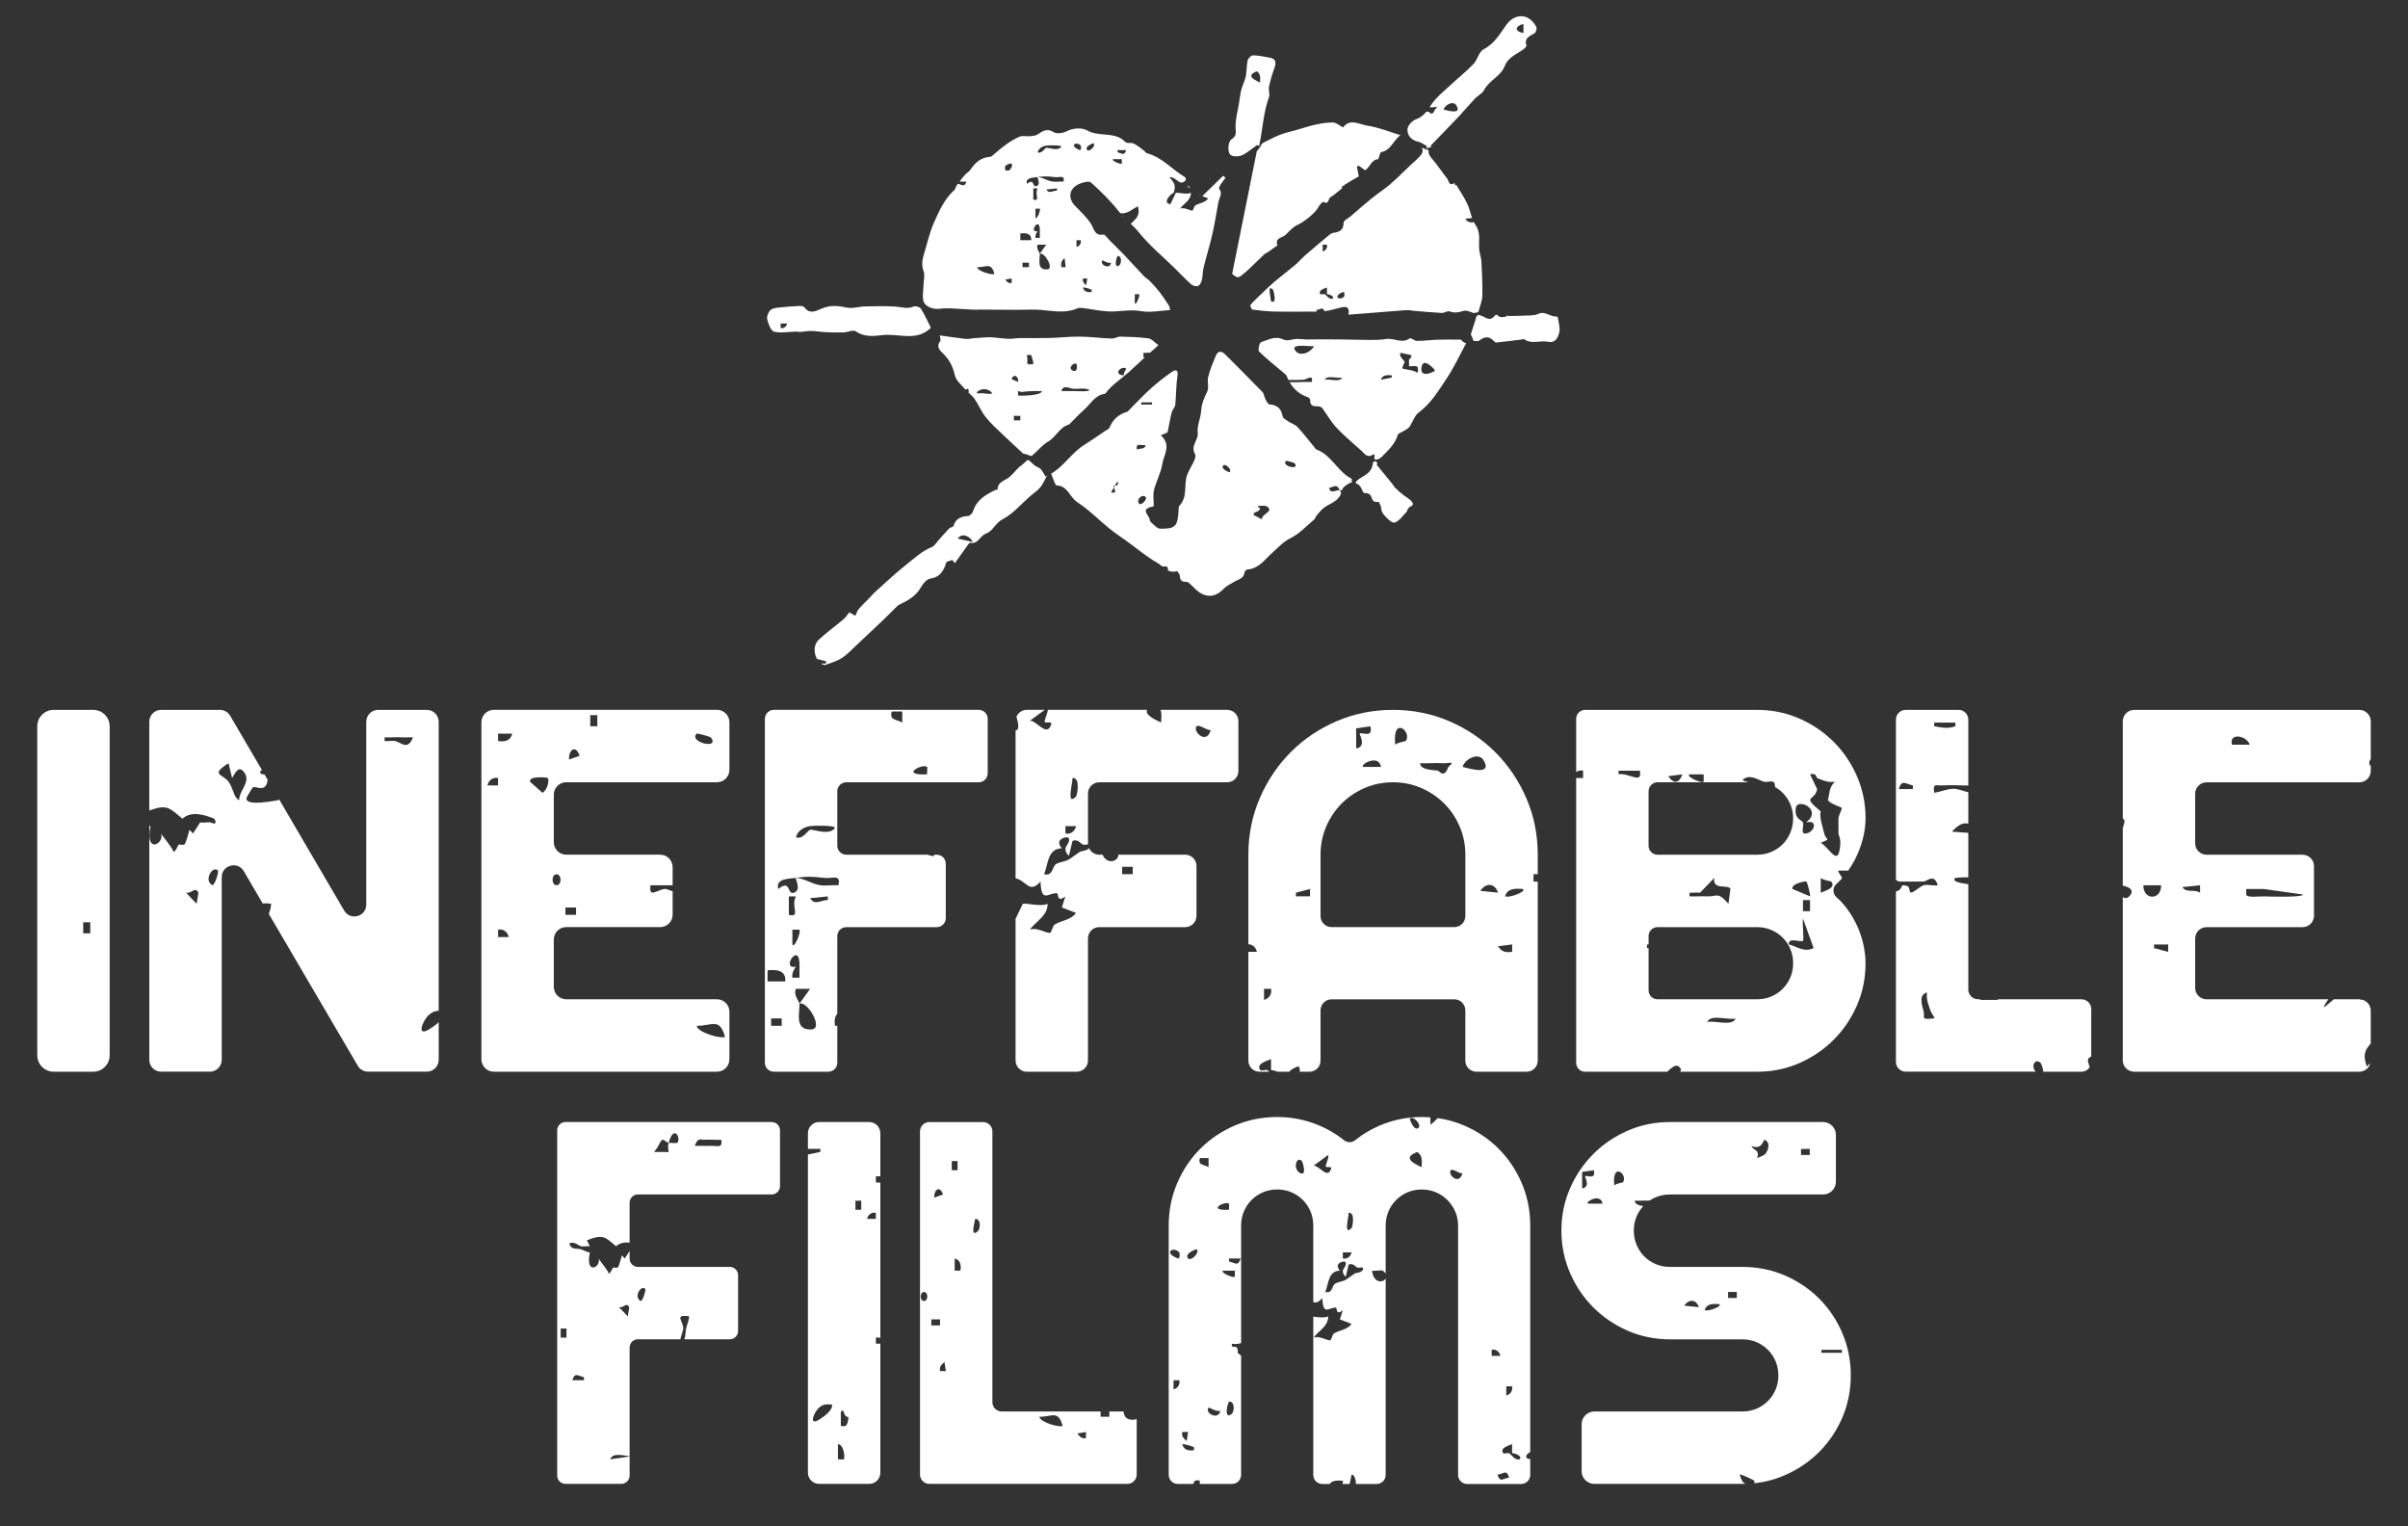 <?xml version="1.0" encoding="UTF-8"?><svg id="Layer_1" xmlns="http://www.w3.org/2000/svg" viewBox="0 0 1311.08 830.89"><rect x="0" y="0" width="1311.08" height="830.89" fill="#333333" stroke="none"/><defs><style>.cls-1{fill:#fff;}</style></defs><path class="cls-1" d="M525.29,95.25c-1,1.17-1.94,2.39-2.87,3.62,1.24,0,2.48,0,3.72,0-.87,3.61-3.2,1.17-4.63,1.22-.21.29-.43.57-.64.86-.55.77-.65,1.94-1.31,2.54-5.31,4.81-8.17,11.23-10.98,17.5-2.43,5.44-3.72,11.39-5.45,17.13-.93,3.09-1.56,6.05-.28,9.44.82,2.18.06,4.96-.01,7.47-.08,2.82-.7,5.75-.16,8.44.72,3.58,5.54,5.11,9.13,4.6,3.98-.56,8.13.01,12.2.15,2.07.07,4.12.29,6.19.37,1.32.05,2.65-.07,3.97-.06,6.6.04,13.2.12,19.8.13,3.13,0,6.27-.17,9.41-.12,7.71.11,15.47,2.64,23.11-.64.92-.39,2.12-.35,3.16-.22,4.61.59,9.19,1.63,13.82,1.85,5.94.29,11.76-1.28,17.9-.15,4.93.91,10.25-.31,15.72-.6-.27-1.07-.28-1.85-.64-2.4-1.58-2.44-3.17-4.88-4.94-7.18-1.59-2.07-3.35-4.03-5.16-5.92-1.1-1.15-2.57-1.95-3.67-3.1-3.45-3.62-6.77-7.38-10.22-11-2.73-2.87-5.58-5.62-8.39-8.42-1.09-1.09-2.37-3.18-3.3-3.04-4.94.74-4.99-3.12-6.78-5.9-2.34-3.64-5.67-6.66-8.71-9.83-3.92-4.08-3.27-9.2,1.98-11.71,2.02-.97,5.61-1.92,6.75-.91,5.39,4.78,10.59,9.92,15.04,15.58.3.39.62.75.94,1.12,4.09.53,6.21-2.26,9.61-3.75.72,3.47.35,5.13-1.75,7.37-.99,1.06-1.61,1.79-2.29,1.99,1.54,1.48,3.06,2.99,4.42,4.69,5.7,7.14,12.92,13.06,19.49,19.51,3.01,2.96,5.9,6.05,9.05,8.86.89.79,2.74,1.35,3.72.96,1.01-.4,1.83-2.02,2.14-3.26.53-2.16.38-4.49.91-6.64,1.55-6.3,3.46-12.51,4.91-18.83,1.29-5.64,2.11-11.38,3.21-17.06.46-2.39,2.5-4.64.34-7.23-.27-.32.44-1.61.9-2.33.78-1.24,1.72-2.38,2.59-3.57-.42-.37-.83-.75-1.25-1.12-3.71,3.61-7.42,7.23-11.39,11.1l3.23,1.26c-1.75,2.44-4.73,2.4-7,3.8-.96.59-.96,2.8-1.74,2.81-1.33.01-4.34-1.95-6.53-1.09,1.84-2.7,5.89-4.45,5.87-8.56-2.35,1.05-6.53-.24-8.22,0l-2.95,6.14c-4.48-.37-.16-5.58,1.77-6.14,1.4-4.46.28-5.31-2.35-8.57,4.5.06,5.26,5.32,8.91,1.73-.01-.31,0-.64.03-1,.04-.35-.69-.88-1.15-1.16-6.69-4.13-11.99-10.46-19.97-12.55-.66-.17-1.1-1.07-1.72-1.52-1.83-1.33-3.59-2.83-5.6-3.81-1.32-.64-3.63.1-4.45-.77-5.67-6.03-14.11-2.56-20.64-6.26-2.69-1.52-7.32-1.68-11.19.33-2.02,1.05-5.5,1.62-7.16.57-3.62-2.3-5.87-.74-8.62,1.1-1.12.75-2.7.95-4.1,1.09-1.94.19-4.16-.49-5.83.22-5.24,2.21-9.63,5.83-13.92,9.53-.68.59-1.47,1.42-2.25,1.47-4.95.29-8.06,3.13-10.66,6.99-.76,1.13-2.14,1.82-3.04,2.87ZM620.2,160.17c.64.68-1.69,6.38-2.33,4.89v-4.89s2.33,0,2.33,0ZM608.46,139.33c2.54-.07,2.05,4.08,1.15,4.89-2.84,2.57-2.31-2.73-1.15-4.89ZM600.23,141.78c.15-.2,3.27,1.85,4.69,1.24-.48,4.03-6.48,1.04-4.69-1.24ZM594.33,157.73c.16.17-.06.8,0,1.2-2.1.33-4.12-.07-4.7-2.43.92-.13,4.43.95,4.69,1.23ZM589.64,151.59h2.34s-.58,3.67-.58,3.67c-1.25-1.12-2.14-1.86-1.76-3.67ZM588.45,130.75c.36,1.69-.63,3.26-2.33,3.67v-3.67s2.33,0,2.33,0ZM613.15,81.71c-1.05,3.31-2.19,1.77-4.69,1.2v-1.2s4.69,0,4.69,0ZM606.1,86.62h4.69s0,2.43,0,2.43c-.65.67-6.11-1.76-4.69-2.43ZM595.5,78.02c1.17,1.51-2.39,4.83-3.51,3.67-1.81-1.87,3.32-3.92,3.51-3.67ZM588.46,79.26c.09.09.44,2.59-.58,2.43-6.12-2.35-1.9-5.07.58-2.43ZM560.24,145.45h-3.52v-2.44h3.52v2.44ZM562.6,108.67v-6.12h2.34c-1.79,3.38,1.73,7.08-2.34,6.12ZM566.12,113.59c.64.68-1.69,6.38-2.33,4.89v-4.89s2.33,0,2.33,0ZM564.95,125.84c-5.05,1.17.88-8.09,1.18-1.23.07,1.62-.04,3.28,0,4.9h-2.34c-.23-1.47.41-2.54,1.17-3.67ZM570.25,146.64c-6.08.47-3.91-5.79-4.13-8.54-.05-.67-2.13-2.9-1.17-4.9h4.7s-3.53,4.9-3.53,4.9c2.71-.92,7.96,8.25,4.13,8.54ZM575.52,103.76c-2.42,0-4.34,1.95-5.87-.61l5.87-.59v1.2ZM580.22,145.45h-2.34c-.28-2.26-.05-3.57,1.76-4.89l.58,4.89ZM569.65,79.25c1.18-.2,8.25-.33,8.24.61-1.93,2.68-7.07.34-8.24.61-.79.18-2.55,3.44-4.7,2.44.7-2.31,2.62-3.31,4.7-3.67ZM564.95,96.41c3.48-.53,5.42-.47,9.41,0,2.88.34,5.48-1.4,4.7,2.45-1.91-.15-4,.24-5.87,0-3.01-.38-5.29-2.29-8.23-2.45-.34.3,1.97,3.93-.61,4.89-2.5.93-.85-4.63-5.26-1.22-.93-3.55,3.6-3.33,5.87-3.68ZM555.55,127.07c2.9-.33,6.19-.08,5.87,3.67h-5.88s.01-3.67.01-3.67ZM550.83,154.03c-1.73.4-2.44-.54-3.52-1.84l3.52-.6v2.44ZM547.31,90.28c1.14-.48,2.07-1.55,3.52-1.22.75,1.94-.97,2.92-1.17,3.67-2.5.29-2.63.15-2.35-2.45ZM541.43,149.12c-.95.74-8.92-1.27-9.4-3.65,5.19.04,7.6-2.86,9.4,3.65Z"/><path class="cls-1" d="M648.06,102.24c-.64-.43-1.21-.91-1.64-1.52.34,1.31.9,1.6,1.64,1.52Z"/><path class="cls-1" d="M611.12,117.33c.24.26.48.51.73.76-.06-.17-.13-.34-.24-.5-.11-.15-.28-.23-.48-.26Z"/><path class="cls-1" d="M795.41,184.88c-4.44-.02-8.51-.06-12.56.04-3.78.1-7.55.66-11.33.67-1.37,0-3.37-1.85-4.01-1.38-4.24,3.05-8.46-.35-12.76.33-5.67.9-11.57.36-17.38.39-2.43.01-4.86-.13-7.29-.16-3.94-.03-7.89-.03-11.83-.03-2.33,0-4.67.1-7,.06-1.72-.03-3.44-.34-5.15-.29-2.43.08-5.32,1.31-7.17.38-4.64-2.32-8.43.17-12.34,1.38-.87.27-1.79,4.35-1.08,5.06,4.07,4.03,8.64,7.57,13.01,11.3.74.63,1.69,1.25,2.02,2.08.29.73.61,1.44.95,2.12,2.69.07,5.54.01,8.09-.11,2.33-.11,5.42-3.33,4.7,1.22-1.55.07-3.14-.07-4.7,0-2.3.12-4.92.18-7.41.13,2.22,3.82,5.39,6.65,9.93,8.16.55.18,1.28,1.02,1.26,1.52-.16,3.36,1.93,3.51,4.42,3.45.72-.01,1.73.42,2.15.98,2.47,3.34,4.52,7.03,7.26,10.11,3.13,3.52,6.82,6.55,10.28,9.77,1.23,1.14,2.52,2.22,3.78,3.31,1.09.94,2.08,2.48,3.29,2.68.42.07.76.15,1.04.25.69-.35,1.71-.54,2.79-1.14v2.92c1.36.36,2.96-.11,5.11-2.57,3.22-3.15,6.21-6.3,7.59-10.76.28-.89,1.96-1.33,2.98-2,1.11-.73,2.51-1.25,3.24-2.26,1.87-2.6,2.84-6.23,5.23-8.01,6.53-4.84,10.57-11.61,14.88-18.05,4.05-6.04,7.19-12.69,10.83-19.56-1.13-.34-2.16-1.04-2.81-2.03ZM704.87,190.19c-1.59-3.35,9.39-1.29,10.57-1.81-1.83,3.68-8.43,6.33-10.57,1.81ZM721.33,206.74c1.04-2.78,7.07-.52,9.39-1.2-1.04,2.78-7.07.52-9.39,1.2ZM757.76,205.51l-5.87,1.23c.71-2.77,3.68-2.62,5.87-2.43v1.2ZM771.87,203.08c-1.42-1.61-7.93-2.14-8.23-2.46-.59-.62,1.24-3.21,1.19-3.67-.02-.05-.04-.09-.06-.13-.43-.72-3.21-2.78-2.29-4.76l5.87,1.23c.48,1.28-1.16,2.3-1.17,2.44-.12,1.2.08,2.47,0,3.67,3.84,0,5.48-1.21,4.7,3.68ZM781.28,201.83c-3.45,2.23-8.94,3.15-7.01-3,1.23-3.91,7.33,2.54,7.01,3Z"/><path class="cls-1" d="M653.24,105.86l-.11.35.44.17c-.1-.18-.21-.36-.33-.53Z"/><path class="cls-1" d="M768.3,89.56c-3.77,3.58-7.42,7.31-11.35,10.7-3.23,2.79-6.87,5.1-10.19,7.78-3.88,3.13-7.61,6.45-11.39,9.69-1.35,1.15-3.82,2.33-3.82,3.49,0,4.26-2.43,5.07-5.78,5.57-1.11.17-2.16,1.19-3.1,1.98-4.09,3.41-8.17,6.84-12.19,10.35-1.84,1.61-3.42,3.51-5.29,5.08-3.68,3.1-7.52,6-11.21,9.09-2.22,1.87-4.29,3.92-6.39,5.92-2.31,2.2-4.66,4.39-6.77,6.77-.28.31.6,2.48,1.11,2.55,3.96.54,7.95.97,11.94,1.07,6.09.16,12.18.07,18.27.03,1.6,0,3.21.02,4.82,0-.11-.24-.22-.52-.33-.86,2.44-.25,3.46-2.03,4.5.63.17-.02.35-.03.52-.06,3.08-.4,6.07-1.46,9.13-2.1,2.43-.5,4.19.04,3.37,4.08,11.04-.88,21.23-1.73,31.44-2.48,1.5-.11,3.04.26,4.56.39,4.96.4,9.91.88,14.88,1.12,1.37.06,3-1.25,4.13-.85,2.67.94,4.82.68,7.52-.24,1.62-.56,3.8.52,5.85,1.2.02,0,.04-.01.06-.02.32-.09,2.17-.62,1.97-.3.18-.17.32-.37.46-.57.85-3.3,2.01-5.94,2.07-8.6.14-6.21-.2-12.44-.51-18.66-.09-1.89-.81-3.75-1.09-5.64-.71-4.75,1.11-9.66-2.2-14.33-.31-.44-.59-.91-.84-1.4-2.15.29-3.4.04-4.66-1.84l3.69-.47c-.86-2.45-1.41-5.13-2.5-7.48-1.61-3.48-3.78-6.7-5.77-10-.06-.1-.14-.21-.23-.32l-1.07-.11c.14-.21.29-.39.44-.56-.28-.25-.53-.42-.63-.37-2.95,1.63-2.86-1.44-3.75-2.54-2.95-3.65-5.43-7.72-8.57-11.19-1.31-1.45-1.83-2.91-1.54-4.24-1.36-.43-2.68-.96-3.98-1.57,1.08,1.02.91,2.73-.36,4.28-1.51,1.86-3.45,3.38-5.2,5.04ZM691.93,163.85c.11-1.9-2.22-9.38,1.16-6.14.31.29,2.49,8.56-1.16,6.14ZM722.49,133.2c.36,1.69-.63,3.26-2.33,3.67v-3.67s2.33,0,2.33,0ZM725.43,162.63c-1.93.31-2.85-1.61-4.1-2.46-.4-.27-2.1.31-2.35,0-1.61-2.03,1.84-2.98,3.51-3.67v3.68c1.01-.18,4.54,1.29,2.94,2.46ZM731.9,161.38c-2.48,2.64-6.7-.08-.58-2.43,1.02-.16.66,2.34.58,2.43Z"/><path class="cls-1" d="M630.61,187.79c-2.03-1.43-3.57-3.36-5.35-3.6-5.05-.7-10.19-.83-15.31-.94-1.54-.03-3.11,1.11-4.64,1.05-5.82-.23-11.62-.99-17.43-1.06-5.43-.07-10.87.59-16.31.74-5.36.14-10.73-.01-16.09.05-2.17.03-4.34.48-6.49.4-2.92-.11-5.83-.58-8.75-.81-1.33-.1-2.69-.01-4.03.06-2.13.12-4.26.28-6.39.46-1.33.11-2.69.5-3.99.35-4.68-.53-9.33-1.24-14.16-1.91.18,1.48.66,2.55.31,3-2.03,2.63-.99,4.55,1.08,6.46,3.58,3.31,5.7,7.21,6.81,12.18.65,2.92,3.61,5.37,5.85,7.88.3-.15.64-.29,1.01-.44.84-.13.75,1.53.64,2.18,1.12,1.03,2.35,1.98,3.19,3.21,2.24,3.29,3.8,7.09,6.26,10.18,2.76,3.46,6.15,6.44,9.36,9.52,3.57,3.43,7.24,6.76,10.87,10.13,1.49.3,2.95.78,4.38,1.4.42-.22.83-.52,1.24-.89,2.65-2.38,5.01-5.26,8.02-7.01,4.37-2.53,6.26-7.94,11.45-9.33.11-.03.19-.2.29-.3,2.7-2.68,5.28-5.49,8.12-8.01,3.41-3.04,5.68-7.6,10.9-8.35.64-.09,1.11-1.2,1.69-1.81,1.08-1.12,2.12-2.29,3.3-3.29,2.62-2.22,5.37-4.28,7.96-6.53,2.8-2.44,5.44-5.06,8.19-7.57.26-.23.52-.46.78-.7h-.81s0-2.44,0-2.44c.79.13,2.52-.07,3.66-.11,1.47-1.3,2.94-2.61,4.39-3.93.13-.11-.03-.54,0-.22ZM535.55,214.11c-1.15-.14-2.37.11-3.52-.01-1.08-.62,3.22-3.88,7.05-1.21,3.09,2.15-1.69,1.45-3.53,1.23ZM561.4,193.27c.19.16,1.47,4.63,1.19,4.89-5.12.81-2.37-.88-3.52-4.89.72.07,2.1-.2,2.33,0ZM550.84,206.15c1.27-2.96,3.89-1.19,3.51,1.83-.77-.73-3.77-1.22-3.51-1.83ZM555.53,228.82h-3.51v-2.44h3.51v2.44ZM560.68,215.18c-2.11.16-4.2.3-6.31.15-.43-4.05.68-1.74,2.17-1.98,3.48-.55,7.21-.48,10.75-.46-.09,1.7-5.4,2.2-6.61,2.28ZM586.1,198.18c.4.45.74,4.59-1.74,3.66-3.63-1.36.6-4.94,1.74-3.66ZM584.93,212.88c-2.34-.06-4.71.06-7.05-.01,1.15-3.84,4.28-1.28,7.05-1.21,2.59.07,5.97-.6,8.24.61,0,1.06-6.73.65-8.24.61ZM611.97,204.3c-6.36-.18-1.48-5.56,1.18-3.66.33.24-1.73,2.37-1.18,3.66Z"/><path class="cls-1" d="M736.06,260.71c-7.91-3.98-11.1-13.16-19.53-16.09-.2-.07-.29-.44-.47-.65-3.17-3.85-6.2-7.83-9.59-11.47-1.37-1.47-3.61-2.11-5.35-3.28-1.05-.71-2.54-1.57-2.75-2.59-.88-4.31-2.82-6.08-7.14-6.49-.83-.08-1.66-1.73-2.23-2.8-.68-1.27-.74-3.03-1.67-3.99-6.67-6.89-13.5-13.62-20.26-20.42-2.13-2.15-4.01-1.95-5.16.82-1.56,3.75-3.12,7.54-4.1,11.45-.64,2.54.56,5.73-.5,7.93-1.65,3.41-3.09,6.59-3.32,10.5-.24,4.03-2.36,8.13-1.87,11.98.52,4.07-4.13,6.82-1.46,11.65,1.14,2.06-2.44,6.74-3.86,10.24-.34.82-.71,1.65-.89,2.51-1.1,5.12.45,10.88-3.76,15.29-.47.5-.42,1.58-.46,2.39-.48,8.81-1.6,10.21-9.92,10.12-1.78-.02-3.62-2.24-5.24-3.67-.62-.54-.51-1.83-1.02-2.58-2.68-3.91-2.36-4.77,2.69-6,0-2.9-.55-6.01.12-8.82,1.12-4.67,3.71-9.06,4.42-13.75.79-5.22,5.3-10.79-.74-16.01,1.76-.77,3.1-1.35,3.69-1.61.81-3.98,1.4-7.47,2.27-10.89.37-1.46,1.79-2.72,1.94-4.16.54-5.15.37-10.4,1.19-15.49.54-3.33-.77-3.89-2.86-2.49-4.21,2.83-8.19,6.04-11.97,9.43-3.98,3.58-7.61,7.56-11.4,11.35-.4.4-.79.93-1.28,1.08-4.51,1.34-7.65,4.09-9.46,8.5-.35.86-1.64,1.37-2.54,1.98-3.75,2.54-7.46,5.16-11.31,7.56-6.83,4.26-11.05,11.61-17.95,15.61.48,1.28.92,2.6,1.49,3.87.41.92.96,2.51,1.49,2.52,6.08.18,7.11,6.49,11.28,9.16,6.25,4.01,11.54,9.52,17.36,14.24,3.17,2.57,6.59,4.81,9.9,7.2,5.34,3.87,10.41,8.22,16.11,11.45.96.54,1.86,1.29,2.78,2.04,1.46-.02,2.53.02,2.71.21.57.62.49,1.25.43,1.97,1.38.68,2.93.98,4.83.41.31-.09,1.62,1.59,1.67,2.49.13,2.27.91,3.41,3.31,3.28.58-.03,1.3.32,1.76.72,1.91,1.67,3.56,3.69,5.64,5.08,4.61,3.09,9.35,2.11,13-1.8,1.62-1.74,3.98-2.83,6.08-4.08,2.18-1.3,5.09-1.68,5.45-5.03.07-.6.98-1.55,1.55-1.58,6.11-.36,9.47-5.43,13.28-8.81,3.36-2.98,6.05-6.21,10.38-8.35,4.74-2.34,8.55-6.56,12.71-10.04.57-.47.7-1.44,1.21-2.02,1.41-1.6,2.71-3.42,4.42-4.61,3.29-2.29,7.55-3.26,9.03-7.64-.22-.68-.44-1.37-.67-1.73-2.27-.2-4.98,2.39-5.88-1.21,3.6-.79,3.71-2.28,5.88,1.21.38.03.73.09,1.06.18.36-1.67,2.84-3.39,4.71-4.23.02,0,.66.08.68.07.19-.69-.21-1.46.05-2.13ZM607.04,264.37l-.62,1.09c.56,1.33,2.04,3.25-1.49,2.59l1.49-2.59c-.16-.39-.25-.73-.11-.94.09-.14.39-.14.74-.14l1.4-2.44c.78,2.39-.5,2.43-1.4,2.44ZM621.39,219.03h5.87v1.2h-5.87v-1.2ZM623.73,242.32c-.39,2.5-2.86,1.51-4.69,2.44-.78-3.66,1.66-2.34,4.69-2.44ZM620.21,274.18c-1.78-2.1,1.53-5.51,3.52-3.67,1.26,1.17-2.41,4.98-3.52,3.67ZM669.58,257.02c-.19.24-5.32-1.8-3.51-3.67,1.12-1.16,4.68,2.16,3.51,3.67ZM687.2,282.77l-4.67-2.47c-.24-2.13,3.48-1.27,3.52-3.66,0-.1-1.29-.41-1.19-1.2,1.82.12,4.85-.85,5.89,1.2,2.09,1.78-4.56,3.81-3.56,6.13ZM700.17,250.89c.23-.23,4.54,1.04,4.69,1.24,3.21,4.11-7.5,1.62-4.69-1.24Z"/><path class="cls-1" d="M676.19,149.73c3.05-2.26,5.67-5.11,8.46-7.72,1.33-1.24,2.62-2.52,3.93-3.78,2.04-1.04,3.68-2.31,5.33-3.56.53-.4,1.66-.93,1.61-1.07-1.55-4.22,2.62-4.07,4.35-5.7,2.05-1.95,4-4.32,6.47-5.42,3.49-1.54,9.98-6.57,11.62-9.93.53-1.1,2.23-2.82,2.55-2.65,2.22,1.17,2.59-.03,3.21-1.73.29-.81,1.5-1.28,2.29-1.91,1.45-1.15,2.95-2.24,4.33-3.47.15-.13.28-.29.41-.45v-1s.89-.23.89-.23c.21-.27.43-.51.7-.69,2.72-1.74,5.56-3.29,7.48-4.41-.48-2.49-.77-3.97-1.05-5.46.41-.07.82-.15,1.23-.22,1.11.81,2.22,1.61,3.25,2.37,2.79-1.7,3.29-5.72,7.06-6.04.26-.02.41-1.06.65-1.61.34-.79.59-2.16,1.07-2.24,5.14-.94,6.37-5.92,10.39-9.27-6.36-1.91-11.88-4.22-17.63-5.08-4.56-.68-9.76-4.23-13.53.9-2.04-1.07-3.67-2.6-5.36-2.66-3.13-.11-6.34.43-9.43,1.09-3.49.74-6.89,1.9-10.33,2.88-3.02.86-6.12,1.5-9.03,2.62-3.11,1.19-6.05,2.83-9.19,4.34l-.8.65c-.47.04-.51,1.58-.97,1.62-.05-.33-.03-.15,0,.01-.56.86-1.19,1.66-1.86,2.42-4.62,23.02-9.01,44.85-13.42,66.8,2.71,2.09,2.95,2.41,5.36.63Z"/><path class="cls-1" d="M829.82,184.66c4.13,2.92,8.8.47,13.12,1.4,4.02.87,5.36-2.48,6.03-5.09.6-2.38-.36-5.18-.71-7.78-.05-.35-.54-.96-.77-.93-3.42.39-6.13-3.2-10.02-1.37-2.28,1.07-5.24.76-7.91.92-2.71.17-5.42.23-8.13.18-.45,0-.89-.08-1.33-.18-.03.21-.05.43-.03.6-2.77.42-3.98.34-4.85-1.06-.61.06-1.13.19-1.37.51-2.87,3.83-5.5.2-8.07-.2-.38-.06-.71-.17-1.03-.31-.36.43-.74.86-1.13,1.27,0,.44-.08.9-.23,1.38-.82,2.67-1.7,5.32-2.58,7.97.49,1.16,1.14,2.29,1.36,3.48.04.2,2.64.46,3.39-.13,2.77-2.19,5.2-2.41,7.71.25.37.39.93.93,1.34.89,4.54-.47,9.07-1.04,13.61-1.59.54-.06,1.26-.44,1.58-.21Z"/><path class="cls-1" d="M807.74,26.84c-2.52,1.31-3.25,5.71-5.49,8.02-4.31,4.43-9.18,8.32-13.72,12.53-3.02,2.81-6.33,5.48-8.69,8.8-.51.72-.99,1.45-1.48,2.17.39,0,.78.02,1.17.05,1.74.13,4.29-.97,1.74,1.23-1.48,4.01-2.86,1.34-3.53,1.23-.3-.05-.68-.09-1.1-.12-1.42,1.78-3.11,3.31-5.67,4.18-2,.69-4.51,3.37-4.64,5.31-.26,3.61,2.2,6.15,6.12,7.01,1.64.36,3.08,1.59,4.61,2.43-.23.4-.44.85-.65,1.3,1.03-.48,2.1-.87,3.2-1.18-.25-.14-.5-.27-.75-.41,5.56-5.76,10.67-10.97,15.67-16.26,2.88-3.05,5.54-6.31,8.42-9.35,1.6-1.69,4.07-2.81,5.08-4.74,2.68-5.14,8.76-7.45,10.98-12.46-.03-.07-.07-.13-.1-.2.06.03.11.04.16.06.04-.1.1-.2.14-.31,2.04-5.32,6.78-6.55,10.46-9.46.62-.49,1.55-1.46,1.41-1.92-1.29-4.14,1.79-5.03,4.37-6.6.8-.49,1.47-2.63,1.06-3.43-3.9-7.54-11.67-7.83-16.49-1.02-3.46,4.89-6.41,10.13-12.26,13.16ZM786,59.62c.86-2.77,5.33-4.86,6.91-2.29,3.09,5.02-3.95,3.08-6.91,2.29ZM829.48,13.05v4.9c-4.98-.76-4.76-3.79,0-4.9Z"/><path class="cls-1" d="M566.39,265.3c1.59-1.95,2.56-4.41,3.8-6.65-.3.26-.61.52-.91.78-.92-1.43-1.64-3.06-2.82-4.23-.49-.49-1.08-.7-1.66-.95l.02-.09c-.24-.1-.5-.2-.76-.29-.03-.02-.05-.03-.08-.04-1.23-.82-2.33-2.03-3.45-3.01-.24-.21-.51-.43-.82-.4-.26.02-.47.2-.66.36-1.08.94-2.16,1.89-3.24,2.83-.25.12-.48.25-.65.4-1.98,1.78-3.58,4-5.6,5.72-2.35,2.01-6.34,2.37-6.38,6.66,0,.16-1.05.23-1.54.48-5.11,2.52-9.91,5.31-11.78,11.3-.35,1.11-1.7,2.63-2.67,2.7-3.84.27-6.81,1.3-8.04,5.42-.19.65-1.78.75-2.42,1.41-2.07,2.15-3.99,4.45-5.99,6.67-1.06,1.17-1.94,2.84-3.27,3.37-5.57,2.24-9.85,6.31-14.39,9.92-5.67,4.5-10.95,9.51-16.35,14.34-1.28,1.14-2.37,2.49-3.56,3.72-1.88,1.94-3.88,3.77-5.62,5.82-.83.98-1.2,2.36-1.82,3.66-1.38-.77-2.4-1.35-3.31-1.86-1.18,1.42-2.02,2.8-3.19,3.79-4.46,3.76-9.22,7.18-13.48,11.14-2.86,2.66-2.85,7.45-.7,10.77v-.28s4.69,1.24,4.69,1.24v1.2s-2.67,0-2.67,0c.01,0,.02.02.04.03.62.45,1.64.96,2.23.75,3.04-1.08,6.23-2.02,8.93-3.71,2.72-1.7,4.97-4.18,7.35-6.39,4.92-4.57,9.8-9.18,14.66-13.82,2.73-2.61,5.36-5.31,8.05-7.95.39-.38.84-.73,1.33-.96,4.69-2.24,9.11-4.67,11.81-9.54,1.06-1.92,3.09-4.31,4.95-4.59,5.38-.8,7.33-4.18,8.75-8.69.24-.77,2.17-1.02,3.32-1.5.46.58.93,1.16,1.39,1.73,2.39-3.35,4.77-6.71,7.18-10.04.31-.43.88-1.14,1.17-1.07,4.38,1.04,5.28-3.87,8.63-5,3.69-1.25,5.06-5.75,9.1-7.83,5.56-2.86,9.88-8.13,14.75-12.36,1.91-1.66,4.12-3.06,5.69-4.98ZM521.45,293.21c2.27-3.5,6.87-1.21,8.22,1.81l-8.22-1.81Z"/><path class="cls-1" d="M738.44,262.09s-.11.25-.18.4c-.03.12-.09.28-.12.39.02.08.03.16.04.24,1.2.22,2.24,1.17,3.03,2.69.98,1.9.75,2.59,2.24,2.62,5.05.09,1.8,5.63,7.12,4.74.07-.01.19.19.26.3,1.86,2.91.46,4.14,2.66,6.77,1.57,1.88,4.42,4.68,5.83,4.24,2.49-.76,4.35-3.65,6.4-5.72.45-.46.6-1.21.88-1.83.61-1.38,4.13-1.44,2.01-3.97-1.12-1.34-2.81-2.21-4.24-3.29-2.44-1.85-2.01-1.64-4.27-3.69-1.51-1.37-.79-1.07-2.11-2.66-3.47-4.17-4.93-6.17-8.43-10.31.18-.2.28-.5.36-.83,0,0,0,0,0,0-.18-.26-.42-.68-.65-1-.23,0-.45,0-.68,0-.06,0-.08,0-.12,0-.15.03-.3.07-.44.1-.23.21-.46.4-.48.4-.03.21-.05.43-.08.67-.71,5.97-6.16,6.79-8.91,9.54-.05.07-.1.15-.13.21Z"/><path class="cls-1" d="M460.92,167.43c-4.78-1.07-9.11-1.41-13.73.64-2.99,1.33-6.45,3.11-9.28-.83-.42-.58-1.77-.71-2.67-.67-3.78.19-7.56.41-11.32.85-1.61.19-3.65.47-4.59,1.52-1.1,1.22-1.97,3.52-1.58,5.01.63,2.45,1.96,6.18,3.67,6.6,3.73.91,7.88.05,11.85-.05.91-.02,1.83.23,2.74.17,1.9-.12,3.79-.55,5.68-.51,2.49.05,4.96.51,7.45.63,3.34.16,6.69.26,10.03.17,2.33-.07,5.41-1.59,6.85-.58,4.68,3.27,9.78,2.58,14.56,2.03,8.79-1,18.51,3.75,26.24-4.01-1.73-3.4-3.36-7.07-5.47-10.43-.57-.9-2.94-1.55-3.95-1.11-3.47,1.53-6.7.19-10.07,0-5.45-.31-10.92-.19-16.39-.06-3.36.08-6.88,1.32-10.01.62ZM425.04,178.55v-2.44h3.52c-.4,1.78-1.9,2.82-3.52,2.44Z"/><path class="cls-1" d="M670.58,75.78c-2.12,1.3-2.42,7.52-.37,8.69,1.54.88,4.24.83,5.94.08,2.68-1.17,4.96-3.28,8.25-5.58l1.23.52c-.01-.21,0-.43.04-.63,1.87-8.63,2.16-17.58,5.26-25.99.61-1.65-.39-3.82-.01-5.62.74-3.5,1.78-6.96,2.99-10.34,1.05-2.94.78-4.94-2.66-5.53-2.98-.51-5.97-1.23-8.97-1.27-1.02-.01-2.69,1.63-2.96,2.77-.66,2.82-.45,5.83-1.03,8.68-.5,2.45-1.78,4.74-2.42,7.18-.62,2.39-.87,4.89-1.26,7.34-.71,4.5-2.08,9.03-1.87,13.48.13,2.79.56,4.54-2.17,6.21ZM684.29,38.82c2.23,1.47,1.87,3.6,1.75,6.1-4.19-1.93-7.37-3.96-1.75-6.1Z"/><path class="cls-1" d="M262.11,393.21v183.42c0,3.74,3.03,6.78,6.78,6.78h121.47c3.74,0,6.78-3.03,6.78-6.78v-25.87c0-3.74-3.03-6.78-6.78-6.78h-82.05c-3.74,0-6.78-3.03-6.78-6.78v-25.73c0-3.74,3.03-6.78,6.78-6.78h51.14c3.74,0,6.78-3.03,6.78-6.78v-12.79c-1.49-.25-3.11-1.31-4.31-1.2-4.01.37-8.89,5.29-7.71-2,2.56-.04,5.14,0,7.71-.01,1.44,0,2.87,0,4.31.01v-9.88c0-3.74-3.03-6.78-6.78-6.78h-51.14c-3.74,0-6.78-3.03-6.78-6.78v-25.87c0-3.74,3.03-6.78,6.78-6.78h82.05c3.74,0,6.78-3.03,6.78-6.78v-25.87c0-3.74-3.03-6.78-6.78-6.78h-121.47c-3.74,0-6.78,3.03-6.78,6.78ZM394.74,564.43c-1.57,1.22-14.65-2.08-15.44-6,8.52.06,12.47-4.69,15.44,6ZM379.31,399.38c.37-.38,7.45,1.71,7.7,2.04,5.27,6.75-12.32,2.67-7.7-2.04ZM321.38,389.32h3.84v6.02h-3.84v-6.02ZM315.58,411.43l-5.77,2.03c-.21-5.62,3.8-8.08,5.77-2.03ZM307.87,494h5.77v4.01h-5.77v-4.01ZM303.03,475.92c2.89,0,2.89,5.96,0,5.96s-2.89-5.96,0-5.96ZM298.2,423.54c1.16,1.18-.4,6.97-2.89,8l-6.74-6.02c-.63-3.34,9.27-2.34,9.63-1.98ZM271.19,399.39h7.71c-1.03,4.01-4.11,4.53-7.71,4.01v-4.01ZM271.19,506.08c2.66-.62,5.13,1.08,5.78,4h-5.78s0-4,0-4ZM271.17,423.54v4.01h-5.78c.65-2.92,3.12-4.63,5.78-4.01Z"/><path class="cls-1" d="M416.45,391.33v187.18c0,2.7,2.19,4.9,4.9,4.9h29.63c2.7,0,4.9-2.19,4.9-4.9v-20.1h-1.27c-.36-2.87-.19-4.8,1.27-6.54v-42.27c0-2.7,2.19-4.9,4.9-4.9h49.27c2.7,0,4.9-2.19,4.9-4.9v-29.63c0-2.7-2.19-4.9-4.9-4.9h-1.4v.53c-.41.42-1.97.09-3.61-.53h-44.26c-2.7,0-4.9-2.19-4.9-4.9v-29.63c0-2.7,2.19-4.9,4.9-4.9h72.09c2.7,0,4.9-2.19,4.9-4.9v-29.63c0-2.7-2.19-4.9-4.9-4.9h-111.51c-2.7,0-4.9,2.19-4.9,4.9ZM504.78,417.5c.26.23-.09,2.74,0,4.01-15.5.77-2.31-6.14,0-4.01ZM485.49,387.31h5.77s0,6.03,0,6.03c-3.71-2.09-7.01-1.12-5.76-6.03ZM425.62,558.4h-5.77v-4h5.77v4ZM427.55,534.25h-9.65s.02-6.02.02-6.02c4.77-.54,10.16-.14,9.63,6.02ZM429.5,498.01v-10.05h3.85c-2.94,5.55,2.84,11.63-3.85,10.05ZM435.27,506.08c1.05,1.11-2.78,10.47-3.83,8.03v-8.03s3.83,0,3.83,0ZM433.35,526.2c-8.29,1.91,1.44-13.28,1.93-2.01.12,2.67-.06,5.38-.01,8.04h-3.84c-.37-2.42.67-4.17,1.92-6.03ZM442.07,560.36c-9.98.76-6.43-9.5-6.78-14.03-.09-1.1-3.5-4.76-1.92-8.04h7.71s-5.79,8.04-5.79,8.04c4.45-1.5,13.07,13.55,6.78,14.03ZM450.72,489.94c-3.98,0-7.13,3.2-9.63-.99l9.63-.98v1.97ZM441.07,449.7c1.93-.33,13.54-.55,13.53,1.01-3.17,4.4-11.61.57-13.53,1.01-1.3.3-4.19,5.66-7.72,4.01,1.15-3.79,4.3-5.44,7.72-6.02ZM433.35,477.89c5.72-.87,8.91-.78,15.44,0,4.72.56,8.99-2.3,7.71,4.02-3.13-.24-6.57.4-9.64.01-4.93-.62-8.69-3.76-13.51-4.03-.56.49,3.23,6.45-1,8.03-4.11,1.53-1.4-7.61-8.64-2-1.53-5.84,5.92-5.47,9.64-6.04Z"/><path class="cls-1" d="M651.45,498.57v-27.17c0-3.38-2.74-6.13-6.13-6.13h-36.42c.13,3.54-6.05,5.77-8.59,0h-1.8c-2.46,0-4.57-1.46-5.54-3.55-1.48,1.66-4.06,1.36-5.17,2.07-1.88,1.21-3.56,2.66-5.79,4.03-2.14,1.32-4.98,1.26-7.13,2.63-1.93,1.24-1.69,6.81-6.39,5.4,2.35-5.76,1.81-13.78,9.65-14.07-2.78-3.1-1.37-5.62,2.88-6.06,2.93,1.12-.94,5.18-.95,6.06-.02,1.67.63,3.05,1.93,4.03l1.95-8.06c3.04-1.15,4.36,1.45,5.77,2.02.61.25,1.81-.12,2.7-.11-.01-.17-.05-.34-.05-.52v-27.17c0-3.38,2.74-6.13,6.13-6.13h69.63c3.38,0,6.13-2.74,6.13-6.13v-27.17c0-3.38-2.74-6.13-6.13-6.13h-36.26c.72,1.98.44,4.33.31,6.91-4.81-2.22-8.81-4.52-7.61-6.91h-54.07c-.2,2.32-2.2,5.99-1.61,6.63.71.77,4.04-.59,3.45,1.27-2.31,7.3-7.72-2.02-11.57-1.99l8.08-5.91h-9.77c-2.56,0-4.75,1.58-5.67,3.81.75,2.22,2.01,7.56-.46,7.34v80.55c6.08,1.37,7.46,8.65,13.58,1.78.44,11.74,3.89,6.34,8.83,6.31,1.25,0-.28,5.6,4.7,1.75l-1.92,6.02,7.7,3.01c-2.87,4-7.77,3.94-11.5,6.25-1.57.97-1.58,4.6-2.86,4.61-2.19.02-7.13-3.2-10.72-1.79,3.01-4.43,9.67-7.3,9.64-14.06-3.86,1.73-10.72-.39-13.51-.01l-3.95,8.22v77.08c0,3.38,2.74,6.13,6.13,6.13h27.17c3.38,0,6.13-2.74,6.13-6.13v-66.45c0-3.38,2.74-6.13,6.13-6.13h46.81c3.38,0,6.13-2.74,6.13-6.13ZM651.52,395.36c1.23-1.32,5.89,2.54,7.71,2.03-2.39,8.44-10.09.54-7.71-2.03ZM583.96,423.53c4.45-.54,2.54,9.42,1.89,10.07-5.37,5.47-1.9-7.04-1.89-10.07ZM585.87,449.72c-.65,2.91-3.12,4.62-5.78,4v-4.01s5.78,0,5.78,0ZM616.75,475.86h-5.77v-4.01h5.77v4.01Z"/><path class="cls-1" d="M59.71,395.36c0-4.93-4-8.93-8.93-8.93h-21.56c-4.93,0-8.93,4-8.93,8.93v179.11c0,4.93,4,8.93,8.93,8.93h21.56c4.93,0,8.93-4,8.93-8.93v-179.11ZM49.14,508.08h-3.84v-6.02h3.84v6.02Z"/><path class="cls-1" d="M238.86,576.95v-20.47c-1.85,1.71-4.04,3.13-5.37,3.93-7.06,4.3-3.17-5.21.08-7.99,1.92-1.65,3.47-2.13,5.28-2.2v-157.33c0-3.57-2.89-6.46-6.46-6.46h-26.51c-3.57,0-6.46,2.89-6.46,6.46v99.53c0,6.59-8.7,8.94-12.03,3.26l-35.44-60.56c-.16.16-.31.34-.49.49-2.02.19-17.33,3.54-17.33-.99,0-.36,3.03-5.66,3.72-6.09,1.3-.8,7.09,3.42,7.87-4.04l-1.7-2.91c-1.28-.07-2.7-.05-2.21-2.05.32-.06.63-.11.93-.13l-17.42-29.77c-1.16-1.98-3.28-3.2-5.57-3.2h-32.01c-3.57,0-6.46,2.89-6.46,6.46v48.34c9.81-3.67,11.13-1.3,18.04,4.45,4.93-4.47,12.11-2.09,17.38,0,1.42,2.45.51,3.36-1.93,2.01-1.83-.25-4.13.37-5.79,0l-3.9,6.04-1.89-2.02c-.34,1.3-2.15,7.27-2.4,7.58-.99,1.2-3.04.21-3.39.47-.8.62-1.36,3.33-2.88,3.99-1.07-2.98-5.95-8.29-6.77-10.03,1.85,5.7-9.01,11.53-5.79-4.03-.23,0-.45-.04-.67-.07v127.31c0,3.57,2.89,6.46,6.46,6.46h26.51c3.57,0,6.46-2.89,6.46-6.46v-99.42c0-6.58,8.7-8.94,12.03-3.26l10.32,17.62c.88-.2,2.31-.19,4.53.11.02,1.94-.64,3.73-1.23,5.53l48.44,82.68c1.16,1.98,3.28,3.19,5.57,3.19h32.01c3.57,0,6.46-2.89,6.46-6.46ZM107.05,491.98l-5.77-6.02c3.69.44,4.64-3.58,6.77-.02l-1,6.04ZM115.77,481.9c-5.14-2.33-.03-11.04,2.88-8.03.56.58-1.39,7.21-2.88,8.03ZM130.22,435.6c-3.07-1.41-3.13-6.45-5.77-10.05-3.19-4.35-10.29-3.6-.02-10.07l1.95,8.05c1.15-1.54,3.02-6.68,5.76-4.02,5.61,5.46-2.22,10.91-1.92,16.09ZM215.19,403.4c-1.68-.36-3.94.26-5.78-.02v-1.97c3.19.09,6.45-.22,9.64-.02,1.92.12,3.88-.11,5.79.02-2.83,7.4-6.54,2.67-9.65,1.99Z"/><path class="cls-1" d="M1290.56,578.75c-.86.79-1.58,1.47-1.91,1.8-2.51-7.12-.46-9.37,2.14-12.47v-17.89c0-2.84-1.91-5.2-4.51-5.95-.17.02-.35.04-.54.04-.22,0-.45-.1-.67-.25-.16-.01-.32-.05-.49-.05h-13.87l-5.24,4.35c-.46-.48.98-2.54,2.24-4.35h-66.3c-3.43,0-6.21-2.78-6.21-6.21v-26.86c0-3.43,2.78-6.21,6.21-6.21h52.27c3.43,0,6.21-2.78,6.21-6.21v-27c0-3.43-2.78-6.21-6.21-6.21h-52.27c-3.43,0-6.21-2.78-6.21-6.21v-27c0-3.43,2.78-6.21,6.21-6.21h83.18c3.43,0,6.21-2.78,6.21-6.21v-2.68c-.86-.71-1.17-1.87-.21-3.5h.21v-20.83c0-3.43-2.78-6.21-6.21-6.21h-122.6c-3.43,0-6.21,2.78-6.21,6.21v53.03c.95.29,1.49.9,0,5.1v31.28c1.55.46,7.49,1.71,3.5,5.89-1.19,1.25-2.4,1.13-3.5.45v88.79c0,3.43,2.78,6.21,6.21,6.21h122.6c2.89,0,5.29-1.98,5.99-4.65ZM1223,483.94h9.64s21.26,3.01,21.26,3.01c.01,1.67-18.41,1.12-21.26,1.01-2.42-.1-9.31.94-9.66-1.03l.02-2.99ZM1224.92,405.4h-9.64c-1.94-6.56,7.79-5.3,9.64,0ZM1167.01,481.92h9.63c.17,8.26-9.81,8.26-9.63,0ZM1180.49,518.15l-7.69-2.03v-1.97s7.7,0,7.7,0v4.01ZM1188.24,482.91l9.63-.99v4.01c-3.57-2.11-7.46.37-9.63-3.03Z"/><path class="cls-1" d="M1110.99,578.55c.21.18,1.48,3.04,1.47,4.85h20.81c1.89,0,3.55-.99,4.5-2.48-.73-2.89-2.15-4.4.85-5.85v-25.75c0-2.95-2.39-5.34-5.35-5.34h-45.45c0,.11,0,.23.01.33h-9.63s0-.33,0-.33h-1.18c-2.95,0-5.34-2.39-5.34-5.34v-57.31c-5.44-.69-9.26-1.81-7-3.42,2.29-.3,4.64-.38,7-.35v-24.18l-8.92-.65c3.08-3.48,6.2-5.23,8.92-4.3v-17.19c-2.3-.39-5.53-1.91-7.96-1.87-3.74.06-7.01,1.64-10.6,2.2-.8-5.62.92-3.76,4.78-4.02,4.55-.31,9.2.07,13.79.06v-35.85c0-2.95-2.39-5.34-5.35-5.34h-28.73c-2.95,0-5.34,2.39-5.34,5.34v87.22c.51.31,1.02.62,1.53.91,4.5,0,9.02.06,13.51,0,1.89-.03,5.68-4.76,7.72,1.99-2.32.46-5.78-.58-7.72.02-1.65.51-5.25,3.87-6.83,4.02-.91.09-.77-2.85-1.5-3.29-1.57-.95-2.98-.55-3.25-.73-.73,2.21-1.95,3.11-3.46,3.34v92.8c0,2.95,2.39,5.34,5.34,5.34h70.77c-2.76-2.8-.5-7.52,2.62-4.85ZM1064.66,393.36v1.97c-4.04,1.54-7.46.71-11.56,0v-1.97s11.56,0,11.56,0ZM1033.78,429.55c1.72-5.43,3.6-2.91,7.71-1.97v1.97s-7.71,0-7.71,0ZM1053.09,554.37c-7.86.8-4.75-.22-5.79-4.01-.93-3.37-2.72-9.03,1.91-10.07-.56,3.8.8,6.68,1.95,10.07.42,1.24,2.5,3.61,1.93,4.01Z"/><path class="cls-1" d="M858.17,391.3v29c1.05-.78,2.38-1.1,3.77-.78v4.01s-3.77,0-3.77,0v155.02c0,2.69,2.18,4.87,4.87,4.87h44.73c1.9-1.76,4.52-4.37,6.3-2.83,1.5,1.29,1.38,2.19.58,2.83h42.01c8.15,0,15.8-1.56,22.94-4.67,7.14-3.11,13.39-7.35,18.75-12.71,5.36-5.36,9.59-11.61,12.71-18.75,3.11-7.14,4.67-14.79,4.67-22.94,0-3.66-.48-7.44-1.44-11.33-.96-3.89-2.36-7.62-4.19-11.19-1.83-3.57-4.03-6.85-6.59-9.82-1.13-1.31-2.31-2.49-3.56-3.56-2.22-1.9-2.25-5.33-.06-7.27,1.01-.9,1.98-1.88,2.91-2.91.05-.14.09-.26.1-.36.05-.62-2.65-3.57-1.94-4.01h5.34c1.34-1.89,2.57-3.88,3.66-6,1.83-3.57,3.25-7.28,4.26-11.13,1.01-3.85,1.51-7.6,1.51-11.26,0-8.15-1.56-15.8-4.67-22.94-3.11-7.14-7.35-13.39-12.71-18.75-5.36-5.36-11.61-9.59-18.75-12.71-7.14-3.11-14.79-4.67-22.94-4.67h-93.62c-2.69,0-4.87,2.18-4.87,4.87ZM929.54,556.38c1.7-4.56,11.61-.86,15.43-1.97-1.7,4.56-11.61.86-15.43,1.97ZM973.95,514.1c-.44-4.21,6.7-.92,7.73-1.98.61-.62-.47-9.61,0-12.09l5.77,16.08c-5.02,2.44-8.72-.65-13.5-2.02ZM981.67,496v-6.02h3.84v6.02h-3.84ZM991.33,485.94v-8.05c1.46,1.35,5.58,1.79,5.77,2.04,2.64,3.35-3.03,4.85-5.77,6.02ZM989.38,423.53c3.28,1.39,5.95,2.53,9.65,2.03-3.52,3.27-2.78,7.07-3.86,10.05.62.47,1.12.91,1.53,1.33,2.21,1.36,5.76,2.44,6.09,2.88.28.39-1.78,4.11-1.83,5.85-.07,2.68.12,5.38,0,8.05-.03.61,1.28,2.63,1.01,6.02-1.02,13.03-5.7,1.8-10.66-.99,6.13-2.39,2.77-1.24,1.93-5.02-.74-3.32-2.82-9.06-1.93-12.08-10.81-8.96-3.18-5.13-1.93-12.08l-3.86-8.03c3.55-1.13,3.41,1.8,3.86,1.99ZM977.79,439.64c.78-4.75,12.14-.26,7.72,6.04-.45.64-1.52,1.14-1.93,2.01,6.59-1.72,4.3,6.07-.95,6.06-2.22,0-.31-4.65-.98-6.06-.67-1.42-4.89-1.79-3.86-8.05ZM983.57,479.89c.32.25,2.37,7.46,1.93,8.06l-9.62-4.05c-.56-3.02,7.29-4.33,7.69-4.02ZM919.88,421.54h7.7s0,4,0,4c-1.06,1.1-10.04-2.9-7.7-4ZM916.01,421.54c-1.76,4.89-4.73,5.38-7.71.98l7.71-.98ZM897.6,430.72c0-2.69,2.18-4.87,4.87-4.87h49.73c-1.91-.44-3.37-.9-3.38-1.31,3.7-3.59,8.66.18,11.6,1.01,1.78.5,5.29-1.19,5.8,1.03.18.79.25,1.38.23,1.84,1.52.86,2.91,1.9,4.15,3.14,1.79,1.79,3.18,3.87,4.19,6.25,1.01,2.38,1.51,4.94,1.51,7.69s-.5,5.34-1.51,7.76c-1.01,2.43-2.4,4.53-4.19,6.32-1.78,1.79-3.87,3.18-6.25,4.19-2.38,1.01-4.94,1.51-7.69,1.51h-54.2c-2.69,0-4.87-2.18-4.87-4.87v-29.69ZM942.16,483.88l-1.07,8.1c-6.06-6.88-6.31-3.77-11.56-4.03-3.2-.15-6.45.13-9.64-.02v-1.97c1.9.07,3.89-.21,5.78-.02l7.69-8.04c-1.07,7.02,7.55,3.26,8.8,5.98ZM896.72,514.15h.88v-4.58c0-2.69,2.18-4.87,4.87-4.87h54.2c2.75,0,5.31.5,7.69,1.51,2.38,1.01,4.46,2.4,6.25,4.19,1.79,1.79,3.18,3.87,4.19,6.25,1.01,2.38,1.51,4.94,1.51,7.69s-.5,5.31-1.51,7.69c-1.01,2.38-2.4,4.46-4.19,6.25-1.78,1.79-3.87,3.18-6.25,4.19-2.38,1.01-4.94,1.51-7.69,1.51h-54.2c-2.69,0-4.87-2.18-4.87-4.87v-23h-.88v-1.97ZM881.27,419.53h11.56c1.56,7.74-5.99,1.01-11.56,1.97v-1.97Z"/><path class="cls-1" d="M837.25,577.39v-97.5h-2.32v-4.01h2.32v-10.61c0-10.9-2.06-21.13-6.18-30.7-4.12-9.57-9.75-17.93-16.89-25.07-7.14-7.14-15.5-12.77-25.07-16.89-9.57-4.12-19.8-6.18-30.7-6.18s-21.13,2.06-30.7,6.18c-9.57,4.12-17.9,9.75-25,16.89-7.1,7.14-12.71,15.5-16.83,25.07-4.12,9.57-6.18,19.8-6.18,30.7v48.75c2.2.03,4.08,1.62,4.63,4.11h-4.63v59.26c0,3.32,2.69,6.01,6.01,6.01h5.41c-.33-.31-.66-.6-1-.83-.66-.45-3.45.51-3.86,0-2.65-3.34,3.02-4.89,5.77-6.03l.02,6.04c.69-.13,2.12.23,3.35.83h6.51c.71-.89,2.15-1.88,4.64-2.83,1.11-.17,1.23,1.59,1.14,2.83h5.29c3.32,0,6.01-2.69,6.01-6.01v-27.39c0-3.32,2.69-6.01,6.01-6.01h66.82c3.32,0,6.01,2.69,6.01,6.01v27.39c0,3.32,2.69,6.01,6.01,6.01h27.39c3.32,0,6.01-2.69,6.01-6.01ZM688.22,544.32v-6.03s3.83,0,3.83,0c.59,2.78-1.04,5.35-3.83,6.03ZM705.58,487.93v-1.97s7.69-2.03,7.69-2.03v4.01s-7.69,0-7.69,0ZM785.73,415.48c2.86.21,7.05-1.6,2.86,2.01-2.43,6.59-4.7,2.2-5.79,2.01-2.64-.45-9.31-.18-9.64-4.01,4.15.17,8.42-.33,12.57-.02ZM765.39,403.36c-.18.25-4.27.66-5.74,2.05-1.66-16.29,9.38-6.99,5.74-2.05ZM751.91,417.47h-9.64c-2.23-1.06,8.4-7.34,9.64,0ZM746.11,395.36c1.65,6.75-4.69,2.94-5.81,4.02-.31.3,4,7.01-1.88,8.05l-.05-10.92,7.74-1.15ZM797.83,498.68c0,3.32-2.69,6.01-6.01,6.01h-66.82c-3.32,0-6.01-2.69-6.01-6.01v-33.41c0-5.4,1.03-10.51,3.09-15.32,2.06-4.81,4.88-9,8.45-12.57,3.57-3.57,7.76-6.39,12.57-8.45,4.81-2.06,9.91-3.09,15.32-3.09s10.51,1.03,15.32,3.09c4.81,2.06,9,4.88,12.57,8.45,3.57,3.57,6.39,7.76,8.45,12.57s3.09,9.91,3.09,15.32v33.41ZM796.33,417.47c1.42-4.55,8.75-7.98,11.35-3.76,5.07,8.24-6.49,5.06-11.35,3.76ZM805.98,484.94c3.01-4.44,7.79-4.41,9.64.98l-9.64-.98ZM823.33,518.14c-3.56.49-5.62.08-7.7-3.02l7.7-.99v4ZM819.48,487.93c1.16-4.55,6.04-4.29,9.64-3.99,2.39,1.17-6.96,5.01-9.64,3.99Z"/><path class="cls-1" d="M401.86,724.55v-30.38c0-2.5-2.02-4.52-4.52-4.52h-50.02c-2.5,0-4.52-2.02-4.52-4.52v-4.11l-2.62,4.05-1.55-1.66c-.28,1.07-1.77,5.99-1.98,6.24-.82.99-2.51.17-2.79.39-.66.51-1.12,2.74-2.37,3.28-.88-2.45-4.9-6.83-5.57-8.26,1.52,4.69-7.42,9.49-4.77-3.31-1.73-.06-3.2-1.15-4.77-1.66-2.18-.71-5.71.5-6.36-3.3,2.67-1.21,5.06,1.42,6.36,1.64,1.46.25,3.24-.15,4.78-.01l-1.59-3.26c9.04-3.59,9.95-1.66,15.88,3.27,2.11-1.91,4.72-2.29,7.35-1.99v-21.71c0-2.5,2.02-4.52,4.52-4.52h72.84c2.5,0,4.52-2.02,4.52-4.52v-30.38c0-2.5-2.02-4.52-4.52-4.52h-112.26c-2.5,0-4.52,2.02-4.52,4.52v187.93c0,2.5,2.02,4.52,4.52,4.52h30.38c2.5,0,4.52-2.02,4.52-4.52v-10.39l-10.52,1.54c1.12-3.8,7.46-2.02,10.52-1.67v-59.15c0-2.5,2.02-4.52,4.52-4.52h23.16c.19-1.98,1.49-4.36,1.52-5.9.08-4.01-5.24-7.74,3.17-6.62.03,2.33-1.14,4.4-1.58,6.62-.34,1.72-.33,4-.93,5.9h24.68c2.5,0,4.52-2.02,4.52-4.52ZM383.12,620.45c3.13-.26,6.39.17,9.53,0,1.06,4.98-2.35,3.08-6.35,3.31-2.63.15-5.32-.08-7.95-.02,1.5-4.89,3.51-3.19,4.77-3.3ZM359.29,622.11c1.75-3.56,2.93-.23,4.77,0,2.9-10.47,6.83-2.39,4.76,0-.16.18-3.67.14-4.76,0-.77,2.8.18,4.8,0,4.96-.29.24-2.22-.04-3.18.01-1.58.1-3.19-.03-4.76-.02,1.53-1.86,1.81-2.2,3.17-4.95ZM308.43,728.14h-3.16v-4.95h3.16v4.95ZM311.61,751.33c1.41-4.47,2.96-2.4,6.34-1.62v1.62s-6.34,0-6.34,0ZM341.79,716.55l-4.75-4.95c3.03.36,3.82-2.95,5.58-.02l-.83,4.97ZM348.96,708.26c-4.23-1.91-.03-9.09,2.37-6.61.46.48-1.14,5.94-2.37,6.61Z"/><path class="cls-1" d="M618.9,802.69v-29.24c0-.38-.05-.75-.13-1.11-.29.28-.69.46-1.24.5-4.29.33-5.53-1.82-5.79-4.48h-7.75v2.86h-4.75v-2.86h-53.82c-2.81,0-5.09-2.28-5.09-5.09v-147.37c0-2.81-2.28-5.09-5.09-5.09h-29.24c-2.81,0-5.09,2.28-5.09,5.09v186.79c0,2.81,2.28,5.09,5.09,5.09h107.8c2.81,0,5.09-2.28,5.09-5.09ZM503.09,708.23c-2.38,0-2.38-4.9,0-4.9s2.38,4.9,0,4.9ZM513.42,650.26l-4.75,1.67c-.17-4.62,3.12-6.65,4.75-1.67ZM507.08,718.22h4.75v3.3h-4.75v-3.3ZM511.84,746.37c-.52-2.44.7-3.44,2.38-4.95l.78,4.95h-3.16ZM518.2,632.06h3.16v4.95h-3.16v-4.95ZM522.95,691.69h-3.16s0-6.62,0-6.62c3.16.89,3.56,3.53,3.15,6.62ZM532.48,670.15c-4.27,3.87-1.98-4-1.56-6.62,3.43-.09,2.78,5.52,1.56,6.62ZM565.87,771.25c7.01.05,10.27-3.86,12.7,4.94-1.29,1.01-12.06-1.71-12.7-4.94ZM591.28,782.82c-2.34.54-3.3-.73-4.75-2.49l4.75-.81v3.3Z"/><path class="cls-1" d="M833.16,802.85v-8.65c-2.21.19-3.62-1.74,0-3.79v-123.29c0-8.15-1.54-15.82-4.6-23.01-3.07-7.19-7.28-13.46-12.64-18.82-5.36-5.36-11.63-9.57-18.82-12.64-4.59-1.96-9.38-3.29-14.37-3.99-1.13,1.32-3.06,3.12-3.93,3.49v-3.9c-1.56-.12-3.12-.19-4.71-.19-7.33,0-14.35,1.3-21.08,3.91-5.49,2.13-10.53,5.03-15.14,8.71-1.8,1.43-4.33,1.44-6.13,0-4.61-3.68-9.68-6.58-15.2-8.71-6.78-2.61-13.83-3.91-21.15-3.91-8.15,0-15.82,1.54-23.01,4.6-7.19,3.07-13.46,7.28-18.82,12.64-5.36,5.36-9.57,11.63-12.64,18.82-3.07,7.19-4.6,14.86-4.6,23.01v135.73c0,2.72,2.21,4.93,4.93,4.93h8.43c.52-1.54,1.12-2.42,3.56-1.75v1.75h17.57c2.72,0,4.93-2.21,4.93-4.93v-64.84c-.53-.41-1.13-.92-1.83-1.58-.1-.1.32-1.69-.51-2.85-.71-1-3.32.51-2.66-2.1,1.93.34,3.54.12,5-.38v-63.97c0-2.75.5-5.31,1.51-7.69,1.01-2.38,2.4-4.46,4.19-6.25,1.79-1.79,3.87-3.18,6.25-4.19,2.38-1.01,4.94-1.51,7.69-1.51s5.31.5,7.69,1.51c2.38,1.01,4.46,2.4,6.25,4.19,1.79,1.78,3.18,3.87,4.19,6.25,1.01,2.38,1.51,4.95,1.51,7.69v41.63c1.34.56,2.78.28,4.95-2.14.36,9.66,3.2,5.22,7.26,5.19,1.03,0-.23,4.61,3.87,1.44l-1.58,4.95,6.34,2.48c-2.36,3.3-6.39,3.25-9.46,5.14-1.3.8-1.3,3.79-2.35,3.8-1.8.02-5.87-2.64-8.82-1.47,2.48-3.65,7.96-6.01,7.93-11.57-2.17.97-5.51.46-8.13.15v86.15c0,2.72,2.21,4.93,4.93,4.93h3.93c1.55-2.12,4.75-1.95,7.22-1.74v1.62s-.56.12-.56.12h4.27l1.08-5.06c1.56.02,2.21,2.29,2.39,5.06h11.23c2.72,0,4.93-2.21,4.93-4.93v-106.87c-1.46,2.33-6.56,2.67-7.44-4.28,1.69.27,5.2-.62,6.17.15.59.47,1,.95,1.27,1.42v-26.15c0-2.75.5-5.31,1.51-7.69,1.01-2.38,2.4-4.46,4.19-6.25,1.79-1.79,3.87-3.18,6.25-4.19,2.38-1.01,4.95-1.51,7.69-1.51s5.31.5,7.69,1.51c2.38,1.01,4.46,2.4,6.25,4.19,1.79,1.78,3.2,3.87,4.26,6.25,1.05,2.38,1.58,4.95,1.58,7.69v135.73c0,2.72,2.21,4.93,4.93,4.93h29.43c2.72,0,4.93-2.21,4.93-4.93ZM638.97,756.32v-4.96s3.15,0,3.15,0c.49,2.29-.86,4.41-3.15,4.96ZM641.35,685.06c-8.27-3.17-2.57-6.85.78-3.28.12.12.59,3.5-.78,3.28ZM643.73,779.52h3.16s-.78,4.95-.78,4.95c-1.68-1.51-2.9-2.51-2.38-4.95ZM650.07,789.44c-2.84.45-5.57-.1-6.35-3.28,1.25-.18,5.98,1.28,6.34,1.66.22.24-.08,1.08,0,1.62ZM646.91,685.06c-2.45-2.53,4.49-5.29,4.74-4.96,1.58,2.04-3.23,6.53-4.74,4.96ZM669.14,655.25c.21.19-.07,2.26,0,3.3-12.76.64-1.9-5.05,0-3.3ZM653.27,630.4h4.75s0,4.96,0,4.96c-3.05-1.72-5.77-.92-4.74-4.96ZM658.04,766.26c.21-.26,4.42,2.49,6.34,1.67-.65,5.45-8.75,1.41-6.34-1.67ZM670.73,769.56c-3.84,3.47-3.12-3.69-1.56-6.61,3.43-.09,2.78,5.51,1.56,6.61ZM672.32,695c-.87.9-8.26-2.38-6.34-3.29h6.34s0,3.29,0,3.29ZM669.16,686.71v-1.62s6.34,0,6.34,0c-1.41,4.47-2.96,2.4-6.34,1.62ZM708.11,638.66c-4.49-1.96-2.31-9.75.76-6.62.32.33,2.81,8.17-.76,6.62ZM734.32,660.22c3.67-.45,2.09,7.75,1.56,8.29-4.42,4.5-1.56-5.79-1.56-8.29ZM735.89,681.77c-.53,2.4-2.57,3.8-4.76,3.29v-3.3s4.76,0,4.76,0ZM715.24,634.54l7.92-5.8c.61,1.62-1.82,5.76-1.24,6.39.58.63,3.33-.48,2.84,1.05-1.9,6.01-6.35-1.66-9.52-1.64ZM737.48,693.35c-1.54.99-2.93,2.19-4.77,3.31-1.76,1.08-4.1,1.03-5.86,2.16-1.59,1.02-1.39,5.6-5.26,4.45,1.94-4.74,1.49-11.34,7.94-11.58-2.29-2.55-1.13-4.62,2.37-4.99,2.41.92-.77,4.26-.78,4.99-.01,1.37.52,2.51,1.59,3.31l1.6-6.63c2.5-.95,3.59,1.19,4.75,1.66.88.35,3.23-.84,3.17.82-1,2.26-3.7,1.81-4.76,2.49ZM767.67,608.87c1.96-1.65,6.26,3.36,4.76,4.95-2.43,2.56-5.08-4.68-4.76-4.95ZM774.01,635.36c-5.66-2.61-9.96-5.36-2.37-8.25,3.02,1.99,2.53,4.87,2.37,8.25ZM789.93,637.03c1.01-1.09,4.85,2.09,6.34,1.67-1.97,6.95-8.31.45-6.34-1.67ZM823.28,754.67c.49,2.29-.86,4.41-3.15,4.96v-4.96s3.15,0,3.15,0ZM812.17,734.79c2.19-.51,4.22.89,4.76,3.29h-4.76s0-3.29,0-3.29ZM815.34,802.73c3.51-.36,4.85-3.07,6.35,1.62-3.51.37-4.85,3.07-6.35-1.62ZM827.25,794.44c-2.61.42-3.85-2.18-5.55-3.33-.55-.37-2.84.42-3.17,0-2.18-2.75,2.49-4.03,4.75-4.96l.02,4.97c1.35-.25,6.12,1.74,3.96,3.33Z"/><path class="cls-1" d="M886.27,615.48c-7.14,3.12-13.39,7.35-18.75,12.71s-9.59,11.61-12.71,18.75c-3.11,7.14-4.67,14.79-4.67,22.94s1.56,15.82,4.67,23.01c3.11,7.19,7.35,13.46,12.71,18.82,5.36,5.36,11.61,9.59,18.75,12.71,7.14,3.11,14.79,4.67,22.94,4.67h39.42c2.75,0,5.31.5,7.69,1.51,2.38,1.01,4.46,2.4,6.25,4.19,1.78,1.79,3.18,3.87,4.19,6.25,1.01,2.38,1.51,4.94,1.51,7.69s-.5,5.31-1.51,7.69c-1.01,2.38-2.4,4.46-4.19,6.25-1.79,1.79-3.87,3.18-6.25,4.19-2.38,1.01-4.94,1.51-7.69,1.51h-80.54c-3.84,0-6.95,3.11-6.95,6.95v25.51c0,3.84,3.11,6.95,6.95,6.95h80.54c.6,0,1.2-.03,1.8-.04-1.55-.51-2.29-1.95-3.2-5.01.56-.51,7.64,3,7.93,3.32.19.21,0,.86,0,1.38,5.74-.62,11.24-2.05,16.47-4.31,7.19-3.11,13.46-7.35,18.82-12.71,5.36-5.36,9.57-11.61,12.64-18.75,3.07-7.14,4.6-14.79,4.6-22.94s-1.53-15.82-4.6-23.01c-3.07-7.19-7.28-13.46-12.64-18.82-5.36-5.36-11.63-9.57-18.82-12.64-7.19-3.07-14.86-4.6-23.01-4.6h-39.42c-2.75,0-5.31-.5-7.69-1.51-2.38-1.01-4.46-2.4-6.25-4.19-1.79-1.78-3.18-3.89-4.19-6.32-1.01-2.42-1.51-5.01-1.51-7.76s.5-5.31,1.51-7.69c.9-2.12,2.12-3.99,3.63-5.64-2.2-.29-4.5-.93-4.68-2.94,2.7.11,5.46-.11,8.19-.09,1.03-.68,2.13-1.28,3.3-1.77,2.38-1.01,4.94-1.51,7.69-1.51h83.43c3.84,0,6.95-3.11,6.95-6.96v-25.51c0-3.84-3.11-6.96-6.95-6.96h-83.43c-8.15,0-15.8,1.56-22.94,4.67ZM861.44,646.96l-.04-8.99,6.37-.95c1.36,5.56-3.86,2.42-4.78,3.31-.26.25,3.29,5.77-1.55,6.62ZM864.61,655.23c-1.83-.87,6.91-6.04,7.94,0h-7.94ZM883.64,643.61c-.15.21-3.51.54-4.72,1.69-1.37-13.41,7.72-5.75,4.72-1.69ZM991.73,734.79h11.11v1.62h-11.11v-1.62ZM940.89,703.3h4.75v3.3h-4.75v-3.3ZM936.1,709.94c1.96.96-5.73,4.13-7.94,3.28.96-3.74,4.97-3.53,7.94-3.28ZM924.99,711.56l-7.94-.8c2.47-3.65,6.41-3.63,7.94.8ZM980.61,625.43h4.75v3.3h-4.75v-3.3ZM960.73,620.45c3.3,1.38,2.23,5.65.33,7.8-.7.79-3.08,1.56-4.28,2.14,1.33-4.96-2.03-3.77-3.19-6.62,5.59,2.62,6.72-3.5,7.13-3.32Z"/><path class="cls-1" d="M479.32,801.7v-70.25h-2.43s0-3.29,0-3.29c.86-.2,1.7-.1,2.43.24v-84.66c-.76.07-1.57.02-2.43-.11v-3.3h2.43s0-23.45,0-23.45c0-3.36-2.72-6.08-6.08-6.08h-27.27c-3.36,0-6.08,2.72-6.08,6.08v8.54h6.78v1.63l-6.78,1.43v173.21c0,3.36,2.72,6.08,6.08,6.08h27.27c3.36,0,6.08-2.72,6.08-6.08ZM445.86,772.87c-5.81,3.54-2.6-4.29.07-6.58,2.46-2.1,4.15-1.92,7.11-1.68.4,3.35-4.91,6.88-7.18,8.26ZM459.39,794.42c-.19.22-2.16-.08-3.16,0v-8.28c3.02,0,4.1,7.17,3.16,8.28ZM461.82,772.88c-.53,2.84-.89,4.02-4.01,3.31l-.02-7.44c1.36-2.47,1.61.61,2.34,1.7,1.05,1.55,2.15-.1,1.68,2.44ZM468.92,658.55h-3.16v-4.95h3.16v4.95ZM476.87,660.22v3.3h-4.76c.53-2.4,2.57-3.81,4.76-3.3Z"/></svg>